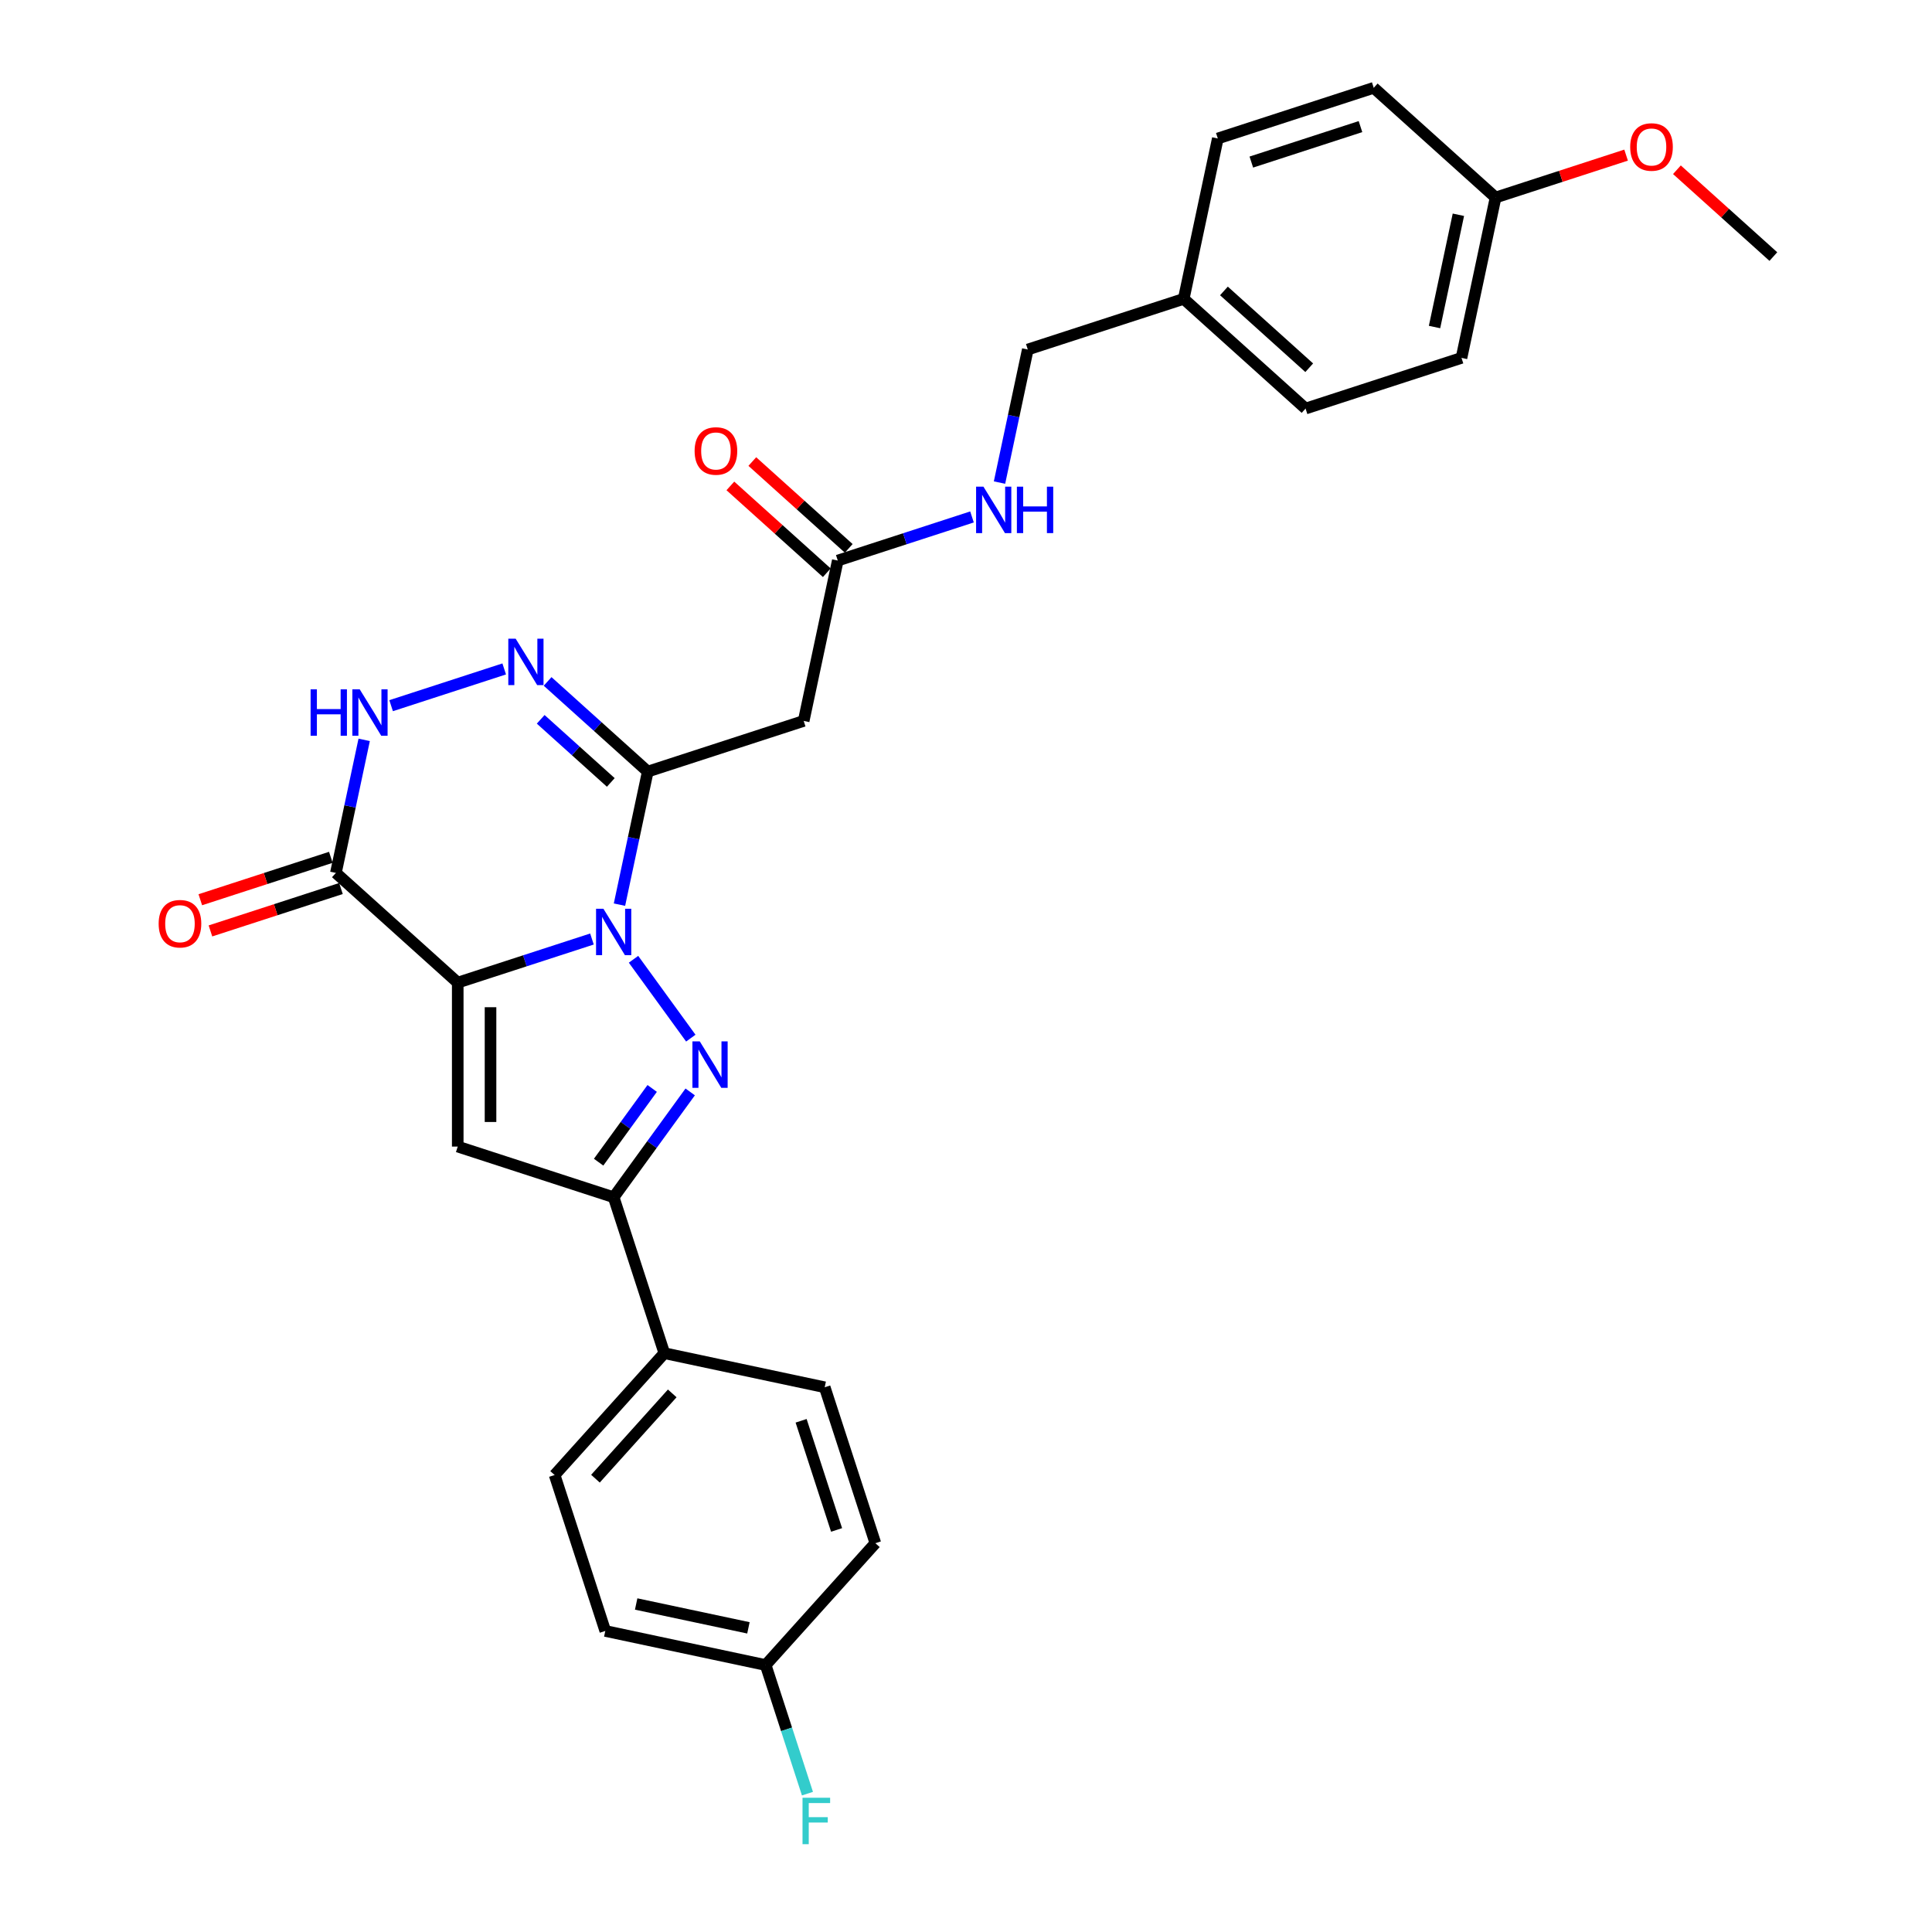 <?xml version='1.0' encoding='iso-8859-1'?>
<svg version='1.1' baseProfile='full'
              xmlns='http://www.w3.org/2000/svg'
                      xmlns:rdkit='http://www.rdkit.org/xml'
                      xmlns:xlink='http://www.w3.org/1999/xlink'
                  xml:space='preserve'
width='1000px' height='1000px' viewBox='0 0 1000 1000'>
<!-- END OF HEADER -->
<rect style='opacity:1.0;fill:#FFFFFF;stroke:none' width='1000' height='1000' x='0' y='0'> </rect>
<path class='bond-0' d='M 306.396,486.033 L 271.66,497.32' style='fill:none;fill-rule:evenodd;stroke:#0000FF;stroke-width:6px;stroke-linecap:butt;stroke-linejoin:miter;stroke-opacity:1' />
<path class='bond-0' d='M 271.66,497.32 L 236.923,508.606' style='fill:none;fill-rule:evenodd;stroke:#000000;stroke-width:6px;stroke-linecap:butt;stroke-linejoin:miter;stroke-opacity:1' />
<path class='bond-1' d='M 327.904,496.521 L 357.559,537.336' style='fill:none;fill-rule:evenodd;stroke:#0000FF;stroke-width:6px;stroke-linecap:butt;stroke-linejoin:miter;stroke-opacity:1' />
<path class='bond-2' d='M 320.637,468.244 L 327.957,433.809' style='fill:none;fill-rule:evenodd;stroke:#0000FF;stroke-width:6px;stroke-linecap:butt;stroke-linejoin:miter;stroke-opacity:1' />
<path class='bond-2' d='M 327.957,433.809 L 335.276,399.374' style='fill:none;fill-rule:evenodd;stroke:#000000;stroke-width:6px;stroke-linecap:butt;stroke-linejoin:miter;stroke-opacity:1' />
<path class='bond-3' d='M 236.923,508.606 L 236.923,593.469' style='fill:none;fill-rule:evenodd;stroke:#000000;stroke-width:6px;stroke-linecap:butt;stroke-linejoin:miter;stroke-opacity:1' />
<path class='bond-3' d='M 253.896,521.336 L 253.896,580.74' style='fill:none;fill-rule:evenodd;stroke:#000000;stroke-width:6px;stroke-linecap:butt;stroke-linejoin:miter;stroke-opacity:1' />
<path class='bond-4' d='M 236.923,508.606 L 173.858,451.822' style='fill:none;fill-rule:evenodd;stroke:#000000;stroke-width:6px;stroke-linecap:butt;stroke-linejoin:miter;stroke-opacity:1' />
<path class='bond-6' d='M 357.241,565.176 L 337.437,592.434' style='fill:none;fill-rule:evenodd;stroke:#0000FF;stroke-width:6px;stroke-linecap:butt;stroke-linejoin:miter;stroke-opacity:1' />
<path class='bond-6' d='M 337.437,592.434 L 317.632,619.693' style='fill:none;fill-rule:evenodd;stroke:#000000;stroke-width:6px;stroke-linecap:butt;stroke-linejoin:miter;stroke-opacity:1' />
<path class='bond-6' d='M 337.569,563.377 L 323.706,582.458' style='fill:none;fill-rule:evenodd;stroke:#0000FF;stroke-width:6px;stroke-linecap:butt;stroke-linejoin:miter;stroke-opacity:1' />
<path class='bond-6' d='M 323.706,582.458 L 309.842,601.539' style='fill:none;fill-rule:evenodd;stroke:#000000;stroke-width:6px;stroke-linecap:butt;stroke-linejoin:miter;stroke-opacity:1' />
<path class='bond-5' d='M 335.276,399.374 L 309.361,376.041' style='fill:none;fill-rule:evenodd;stroke:#000000;stroke-width:6px;stroke-linecap:butt;stroke-linejoin:miter;stroke-opacity:1' />
<path class='bond-5' d='M 309.361,376.041 L 283.447,352.707' style='fill:none;fill-rule:evenodd;stroke:#0000FF;stroke-width:6px;stroke-linecap:butt;stroke-linejoin:miter;stroke-opacity:1' />
<path class='bond-5' d='M 316.145,404.987 L 298.005,388.654' style='fill:none;fill-rule:evenodd;stroke:#000000;stroke-width:6px;stroke-linecap:butt;stroke-linejoin:miter;stroke-opacity:1' />
<path class='bond-5' d='M 298.005,388.654 L 279.864,372.32' style='fill:none;fill-rule:evenodd;stroke:#0000FF;stroke-width:6px;stroke-linecap:butt;stroke-linejoin:miter;stroke-opacity:1' />
<path class='bond-8' d='M 335.276,399.374 L 415.985,373.15' style='fill:none;fill-rule:evenodd;stroke:#000000;stroke-width:6px;stroke-linecap:butt;stroke-linejoin:miter;stroke-opacity:1' />
<path class='bond-29' d='M 236.923,593.469 L 317.632,619.693' style='fill:none;fill-rule:evenodd;stroke:#000000;stroke-width:6px;stroke-linecap:butt;stroke-linejoin:miter;stroke-opacity:1' />
<path class='bond-11' d='M 171.236,443.751 L 137.458,454.726' style='fill:none;fill-rule:evenodd;stroke:#000000;stroke-width:6px;stroke-linecap:butt;stroke-linejoin:miter;stroke-opacity:1' />
<path class='bond-11' d='M 137.458,454.726 L 103.68,465.701' style='fill:none;fill-rule:evenodd;stroke:#FF0000;stroke-width:6px;stroke-linecap:butt;stroke-linejoin:miter;stroke-opacity:1' />
<path class='bond-11' d='M 176.48,459.893 L 142.703,470.868' style='fill:none;fill-rule:evenodd;stroke:#000000;stroke-width:6px;stroke-linecap:butt;stroke-linejoin:miter;stroke-opacity:1' />
<path class='bond-11' d='M 142.703,470.868 L 108.925,481.843' style='fill:none;fill-rule:evenodd;stroke:#FF0000;stroke-width:6px;stroke-linecap:butt;stroke-linejoin:miter;stroke-opacity:1' />
<path class='bond-30' d='M 173.858,451.822 L 181.177,417.387' style='fill:none;fill-rule:evenodd;stroke:#000000;stroke-width:6px;stroke-linecap:butt;stroke-linejoin:miter;stroke-opacity:1' />
<path class='bond-30' d='M 181.177,417.387 L 188.497,382.952' style='fill:none;fill-rule:evenodd;stroke:#0000FF;stroke-width:6px;stroke-linecap:butt;stroke-linejoin:miter;stroke-opacity:1' />
<path class='bond-7' d='M 260.975,346.241 L 202.442,365.26' style='fill:none;fill-rule:evenodd;stroke:#0000FF;stroke-width:6px;stroke-linecap:butt;stroke-linejoin:miter;stroke-opacity:1' />
<path class='bond-10' d='M 317.632,619.693 L 343.856,700.402' style='fill:none;fill-rule:evenodd;stroke:#000000;stroke-width:6px;stroke-linecap:butt;stroke-linejoin:miter;stroke-opacity:1' />
<path class='bond-9' d='M 415.985,373.15 L 433.629,290.142' style='fill:none;fill-rule:evenodd;stroke:#000000;stroke-width:6px;stroke-linecap:butt;stroke-linejoin:miter;stroke-opacity:1' />
<path class='bond-12' d='M 433.629,290.142 L 468.366,278.856' style='fill:none;fill-rule:evenodd;stroke:#000000;stroke-width:6px;stroke-linecap:butt;stroke-linejoin:miter;stroke-opacity:1' />
<path class='bond-12' d='M 468.366,278.856 L 503.102,267.569' style='fill:none;fill-rule:evenodd;stroke:#0000FF;stroke-width:6px;stroke-linecap:butt;stroke-linejoin:miter;stroke-opacity:1' />
<path class='bond-13' d='M 439.307,283.836 L 414.352,261.366' style='fill:none;fill-rule:evenodd;stroke:#000000;stroke-width:6px;stroke-linecap:butt;stroke-linejoin:miter;stroke-opacity:1' />
<path class='bond-13' d='M 414.352,261.366 L 389.396,238.895' style='fill:none;fill-rule:evenodd;stroke:#FF0000;stroke-width:6px;stroke-linecap:butt;stroke-linejoin:miter;stroke-opacity:1' />
<path class='bond-13' d='M 427.951,296.449 L 402.995,273.979' style='fill:none;fill-rule:evenodd;stroke:#000000;stroke-width:6px;stroke-linecap:butt;stroke-linejoin:miter;stroke-opacity:1' />
<path class='bond-13' d='M 402.995,273.979 L 378.039,251.509' style='fill:none;fill-rule:evenodd;stroke:#FF0000;stroke-width:6px;stroke-linecap:butt;stroke-linejoin:miter;stroke-opacity:1' />
<path class='bond-14' d='M 343.856,700.402 L 287.072,763.467' style='fill:none;fill-rule:evenodd;stroke:#000000;stroke-width:6px;stroke-linecap:butt;stroke-linejoin:miter;stroke-opacity:1' />
<path class='bond-14' d='M 347.952,721.218 L 308.203,765.364' style='fill:none;fill-rule:evenodd;stroke:#000000;stroke-width:6px;stroke-linecap:butt;stroke-linejoin:miter;stroke-opacity:1' />
<path class='bond-15' d='M 343.856,700.402 L 426.864,718.046' style='fill:none;fill-rule:evenodd;stroke:#000000;stroke-width:6px;stroke-linecap:butt;stroke-linejoin:miter;stroke-opacity:1' />
<path class='bond-17' d='M 517.343,249.78 L 524.663,215.345' style='fill:none;fill-rule:evenodd;stroke:#0000FF;stroke-width:6px;stroke-linecap:butt;stroke-linejoin:miter;stroke-opacity:1' />
<path class='bond-17' d='M 524.663,215.345 L 531.982,180.91' style='fill:none;fill-rule:evenodd;stroke:#000000;stroke-width:6px;stroke-linecap:butt;stroke-linejoin:miter;stroke-opacity:1' />
<path class='bond-20' d='M 287.072,763.467 L 313.296,844.176' style='fill:none;fill-rule:evenodd;stroke:#000000;stroke-width:6px;stroke-linecap:butt;stroke-linejoin:miter;stroke-opacity:1' />
<path class='bond-21' d='M 426.864,718.046 L 453.088,798.755' style='fill:none;fill-rule:evenodd;stroke:#000000;stroke-width:6px;stroke-linecap:butt;stroke-linejoin:miter;stroke-opacity:1' />
<path class='bond-21' d='M 414.656,735.397 L 433.013,791.893' style='fill:none;fill-rule:evenodd;stroke:#000000;stroke-width:6px;stroke-linecap:butt;stroke-linejoin:miter;stroke-opacity:1' />
<path class='bond-16' d='M 396.304,861.82 L 453.088,798.755' style='fill:none;fill-rule:evenodd;stroke:#000000;stroke-width:6px;stroke-linecap:butt;stroke-linejoin:miter;stroke-opacity:1' />
<path class='bond-22' d='M 396.304,861.82 L 407.119,895.105' style='fill:none;fill-rule:evenodd;stroke:#000000;stroke-width:6px;stroke-linecap:butt;stroke-linejoin:miter;stroke-opacity:1' />
<path class='bond-22' d='M 407.119,895.105 L 417.934,928.391' style='fill:none;fill-rule:evenodd;stroke:#33CCCC;stroke-width:6px;stroke-linecap:butt;stroke-linejoin:miter;stroke-opacity:1' />
<path class='bond-31' d='M 396.304,861.82 L 313.296,844.176' style='fill:none;fill-rule:evenodd;stroke:#000000;stroke-width:6px;stroke-linecap:butt;stroke-linejoin:miter;stroke-opacity:1' />
<path class='bond-31' d='M 387.382,842.572 L 329.276,830.221' style='fill:none;fill-rule:evenodd;stroke:#000000;stroke-width:6px;stroke-linecap:butt;stroke-linejoin:miter;stroke-opacity:1' />
<path class='bond-18' d='M 531.982,180.91 L 612.691,154.687' style='fill:none;fill-rule:evenodd;stroke:#000000;stroke-width:6px;stroke-linecap:butt;stroke-linejoin:miter;stroke-opacity:1' />
<path class='bond-23' d='M 612.691,154.687 L 630.335,71.678' style='fill:none;fill-rule:evenodd;stroke:#000000;stroke-width:6px;stroke-linecap:butt;stroke-linejoin:miter;stroke-opacity:1' />
<path class='bond-24' d='M 612.691,154.687 L 675.756,211.471' style='fill:none;fill-rule:evenodd;stroke:#000000;stroke-width:6px;stroke-linecap:butt;stroke-linejoin:miter;stroke-opacity:1' />
<path class='bond-24' d='M 633.508,150.591 L 677.653,190.34' style='fill:none;fill-rule:evenodd;stroke:#000000;stroke-width:6px;stroke-linecap:butt;stroke-linejoin:miter;stroke-opacity:1' />
<path class='bond-19' d='M 774.109,102.239 L 756.465,185.247' style='fill:none;fill-rule:evenodd;stroke:#000000;stroke-width:6px;stroke-linecap:butt;stroke-linejoin:miter;stroke-opacity:1' />
<path class='bond-19' d='M 754.861,111.161 L 742.51,169.267' style='fill:none;fill-rule:evenodd;stroke:#000000;stroke-width:6px;stroke-linecap:butt;stroke-linejoin:miter;stroke-opacity:1' />
<path class='bond-27' d='M 774.109,102.239 L 807.887,91.264' style='fill:none;fill-rule:evenodd;stroke:#000000;stroke-width:6px;stroke-linecap:butt;stroke-linejoin:miter;stroke-opacity:1' />
<path class='bond-27' d='M 807.887,91.264 L 841.664,80.289' style='fill:none;fill-rule:evenodd;stroke:#FF0000;stroke-width:6px;stroke-linecap:butt;stroke-linejoin:miter;stroke-opacity:1' />
<path class='bond-32' d='M 774.109,102.239 L 711.044,45.455' style='fill:none;fill-rule:evenodd;stroke:#000000;stroke-width:6px;stroke-linecap:butt;stroke-linejoin:miter;stroke-opacity:1' />
<path class='bond-25' d='M 630.335,71.678 L 711.044,45.455' style='fill:none;fill-rule:evenodd;stroke:#000000;stroke-width:6px;stroke-linecap:butt;stroke-linejoin:miter;stroke-opacity:1' />
<path class='bond-25' d='M 647.686,83.887 L 704.182,65.53' style='fill:none;fill-rule:evenodd;stroke:#000000;stroke-width:6px;stroke-linecap:butt;stroke-linejoin:miter;stroke-opacity:1' />
<path class='bond-26' d='M 675.756,211.471 L 756.465,185.247' style='fill:none;fill-rule:evenodd;stroke:#000000;stroke-width:6px;stroke-linecap:butt;stroke-linejoin:miter;stroke-opacity:1' />
<path class='bond-28' d='M 867.972,87.858 L 892.927,110.329' style='fill:none;fill-rule:evenodd;stroke:#FF0000;stroke-width:6px;stroke-linecap:butt;stroke-linejoin:miter;stroke-opacity:1' />
<path class='bond-28' d='M 892.927,110.329 L 917.883,132.799' style='fill:none;fill-rule:evenodd;stroke:#000000;stroke-width:6px;stroke-linecap:butt;stroke-linejoin:miter;stroke-opacity:1' />
<path  class='atom-0' d='M 312.32 470.366
L 320.195 483.095
Q 320.976 484.351, 322.232 486.626
Q 323.488 488.9, 323.556 489.036
L 323.556 470.366
L 326.746 470.366
L 326.746 494.399
L 323.454 494.399
L 315.001 480.482
Q 314.017 478.852, 312.965 476.985
Q 311.946 475.118, 311.641 474.541
L 311.641 494.399
L 308.518 494.399
L 308.518 470.366
L 312.32 470.366
' fill='#0000FF'/>
<path  class='atom-2' d='M 362.201 539.021
L 370.076 551.751
Q 370.857 553.006, 372.113 555.281
Q 373.369 557.555, 373.436 557.691
L 373.436 539.021
L 376.627 539.021
L 376.627 563.054
L 373.335 563.054
L 364.882 549.137
Q 363.898 547.507, 362.846 545.64
Q 361.827 543.773, 361.522 543.196
L 361.522 563.054
L 358.399 563.054
L 358.399 539.021
L 362.201 539.021
' fill='#0000FF'/>
<path  class='atom-6' d='M 266.899 330.574
L 274.774 343.303
Q 275.555 344.559, 276.811 346.833
Q 278.066 349.108, 278.134 349.244
L 278.134 330.574
L 281.325 330.574
L 281.325 354.607
L 278.033 354.607
L 269.58 340.689
Q 268.596 339.06, 267.544 337.193
Q 266.525 335.326, 266.22 334.749
L 266.22 354.607
L 263.097 354.607
L 263.097 330.574
L 266.899 330.574
' fill='#0000FF'/>
<path  class='atom-8' d='M 160.765 356.798
L 164.023 356.798
L 164.023 367.015
L 176.312 367.015
L 176.312 356.798
L 179.57 356.798
L 179.57 380.831
L 176.312 380.831
L 176.312 369.731
L 164.023 369.731
L 164.023 380.831
L 160.765 380.831
L 160.765 356.798
' fill='#0000FF'/>
<path  class='atom-8' d='M 186.19 356.798
L 194.065 369.527
Q 194.846 370.783, 196.101 373.057
Q 197.357 375.332, 197.425 375.468
L 197.425 356.798
L 200.616 356.798
L 200.616 380.831
L 197.324 380.831
L 188.871 366.913
Q 187.887 365.284, 186.835 363.417
Q 185.816 361.55, 185.511 360.973
L 185.511 380.831
L 182.388 380.831
L 182.388 356.798
L 186.19 356.798
' fill='#0000FF'/>
<path  class='atom-12' d='M 82.117 478.114
Q 82.117 472.344, 84.968 469.119
Q 87.82 465.894, 93.149 465.894
Q 98.478 465.894, 101.33 469.119
Q 104.181 472.344, 104.181 478.114
Q 104.181 483.953, 101.296 487.279
Q 98.41 490.572, 93.149 490.572
Q 87.854 490.572, 84.968 487.279
Q 82.117 483.987, 82.117 478.114
M 93.149 487.856
Q 96.815 487.856, 98.784 485.412
Q 100.787 482.934, 100.787 478.114
Q 100.787 473.396, 98.784 471.02
Q 96.815 468.61, 93.149 468.61
Q 89.483 468.61, 87.48 470.986
Q 85.511 473.362, 85.511 478.114
Q 85.511 482.968, 87.48 485.412
Q 89.483 487.856, 93.149 487.856
' fill='#FF0000'/>
<path  class='atom-13' d='M 509.026 251.902
L 516.901 264.631
Q 517.682 265.887, 518.938 268.162
Q 520.194 270.436, 520.261 270.572
L 520.261 251.902
L 523.452 251.902
L 523.452 275.935
L 520.16 275.935
L 511.707 262.018
Q 510.723 260.388, 509.671 258.521
Q 508.652 256.654, 508.347 256.077
L 508.347 275.935
L 505.224 275.935
L 505.224 251.902
L 509.026 251.902
' fill='#0000FF'/>
<path  class='atom-13' d='M 526.338 251.902
L 529.596 251.902
L 529.596 262.119
L 541.884 262.119
L 541.884 251.902
L 545.143 251.902
L 545.143 275.935
L 541.884 275.935
L 541.884 264.835
L 529.596 264.835
L 529.596 275.935
L 526.338 275.935
L 526.338 251.902
' fill='#0000FF'/>
<path  class='atom-14' d='M 359.532 233.426
Q 359.532 227.656, 362.383 224.431
Q 365.235 221.206, 370.564 221.206
Q 375.893 221.206, 378.745 224.431
Q 381.596 227.656, 381.596 233.426
Q 381.596 239.265, 378.711 242.591
Q 375.825 245.884, 370.564 245.884
Q 365.268 245.884, 362.383 242.591
Q 359.532 239.299, 359.532 233.426
M 370.564 243.168
Q 374.23 243.168, 376.199 240.724
Q 378.202 238.246, 378.202 233.426
Q 378.202 228.708, 376.199 226.332
Q 374.23 223.922, 370.564 223.922
Q 366.898 223.922, 364.895 226.298
Q 362.926 228.674, 362.926 233.426
Q 362.926 238.28, 364.895 240.724
Q 366.898 243.168, 370.564 243.168
' fill='#FF0000'/>
<path  class='atom-23' d='M 415.383 930.512
L 429.673 930.512
L 429.673 933.262
L 418.607 933.262
L 418.607 940.56
L 428.451 940.56
L 428.451 943.344
L 418.607 943.344
L 418.607 954.545
L 415.383 954.545
L 415.383 930.512
' fill='#33CCCC'/>
<path  class='atom-28' d='M 843.786 76.083
Q 843.786 70.312, 846.637 67.087
Q 849.489 63.862, 854.818 63.862
Q 860.147 63.862, 862.999 67.087
Q 865.85 70.312, 865.85 76.083
Q 865.85 81.921, 862.965 85.248
Q 860.079 88.54, 854.818 88.54
Q 849.523 88.54, 846.637 85.248
Q 843.786 81.955, 843.786 76.083
M 854.818 85.825
Q 858.484 85.825, 860.453 83.381
Q 862.456 80.903, 862.456 76.083
Q 862.456 71.364, 860.453 68.988
Q 858.484 66.578, 854.818 66.578
Q 851.152 66.578, 849.149 68.954
Q 847.18 71.33, 847.18 76.083
Q 847.18 80.937, 849.149 83.381
Q 851.152 85.825, 854.818 85.825
' fill='#FF0000'/>
</svg>

